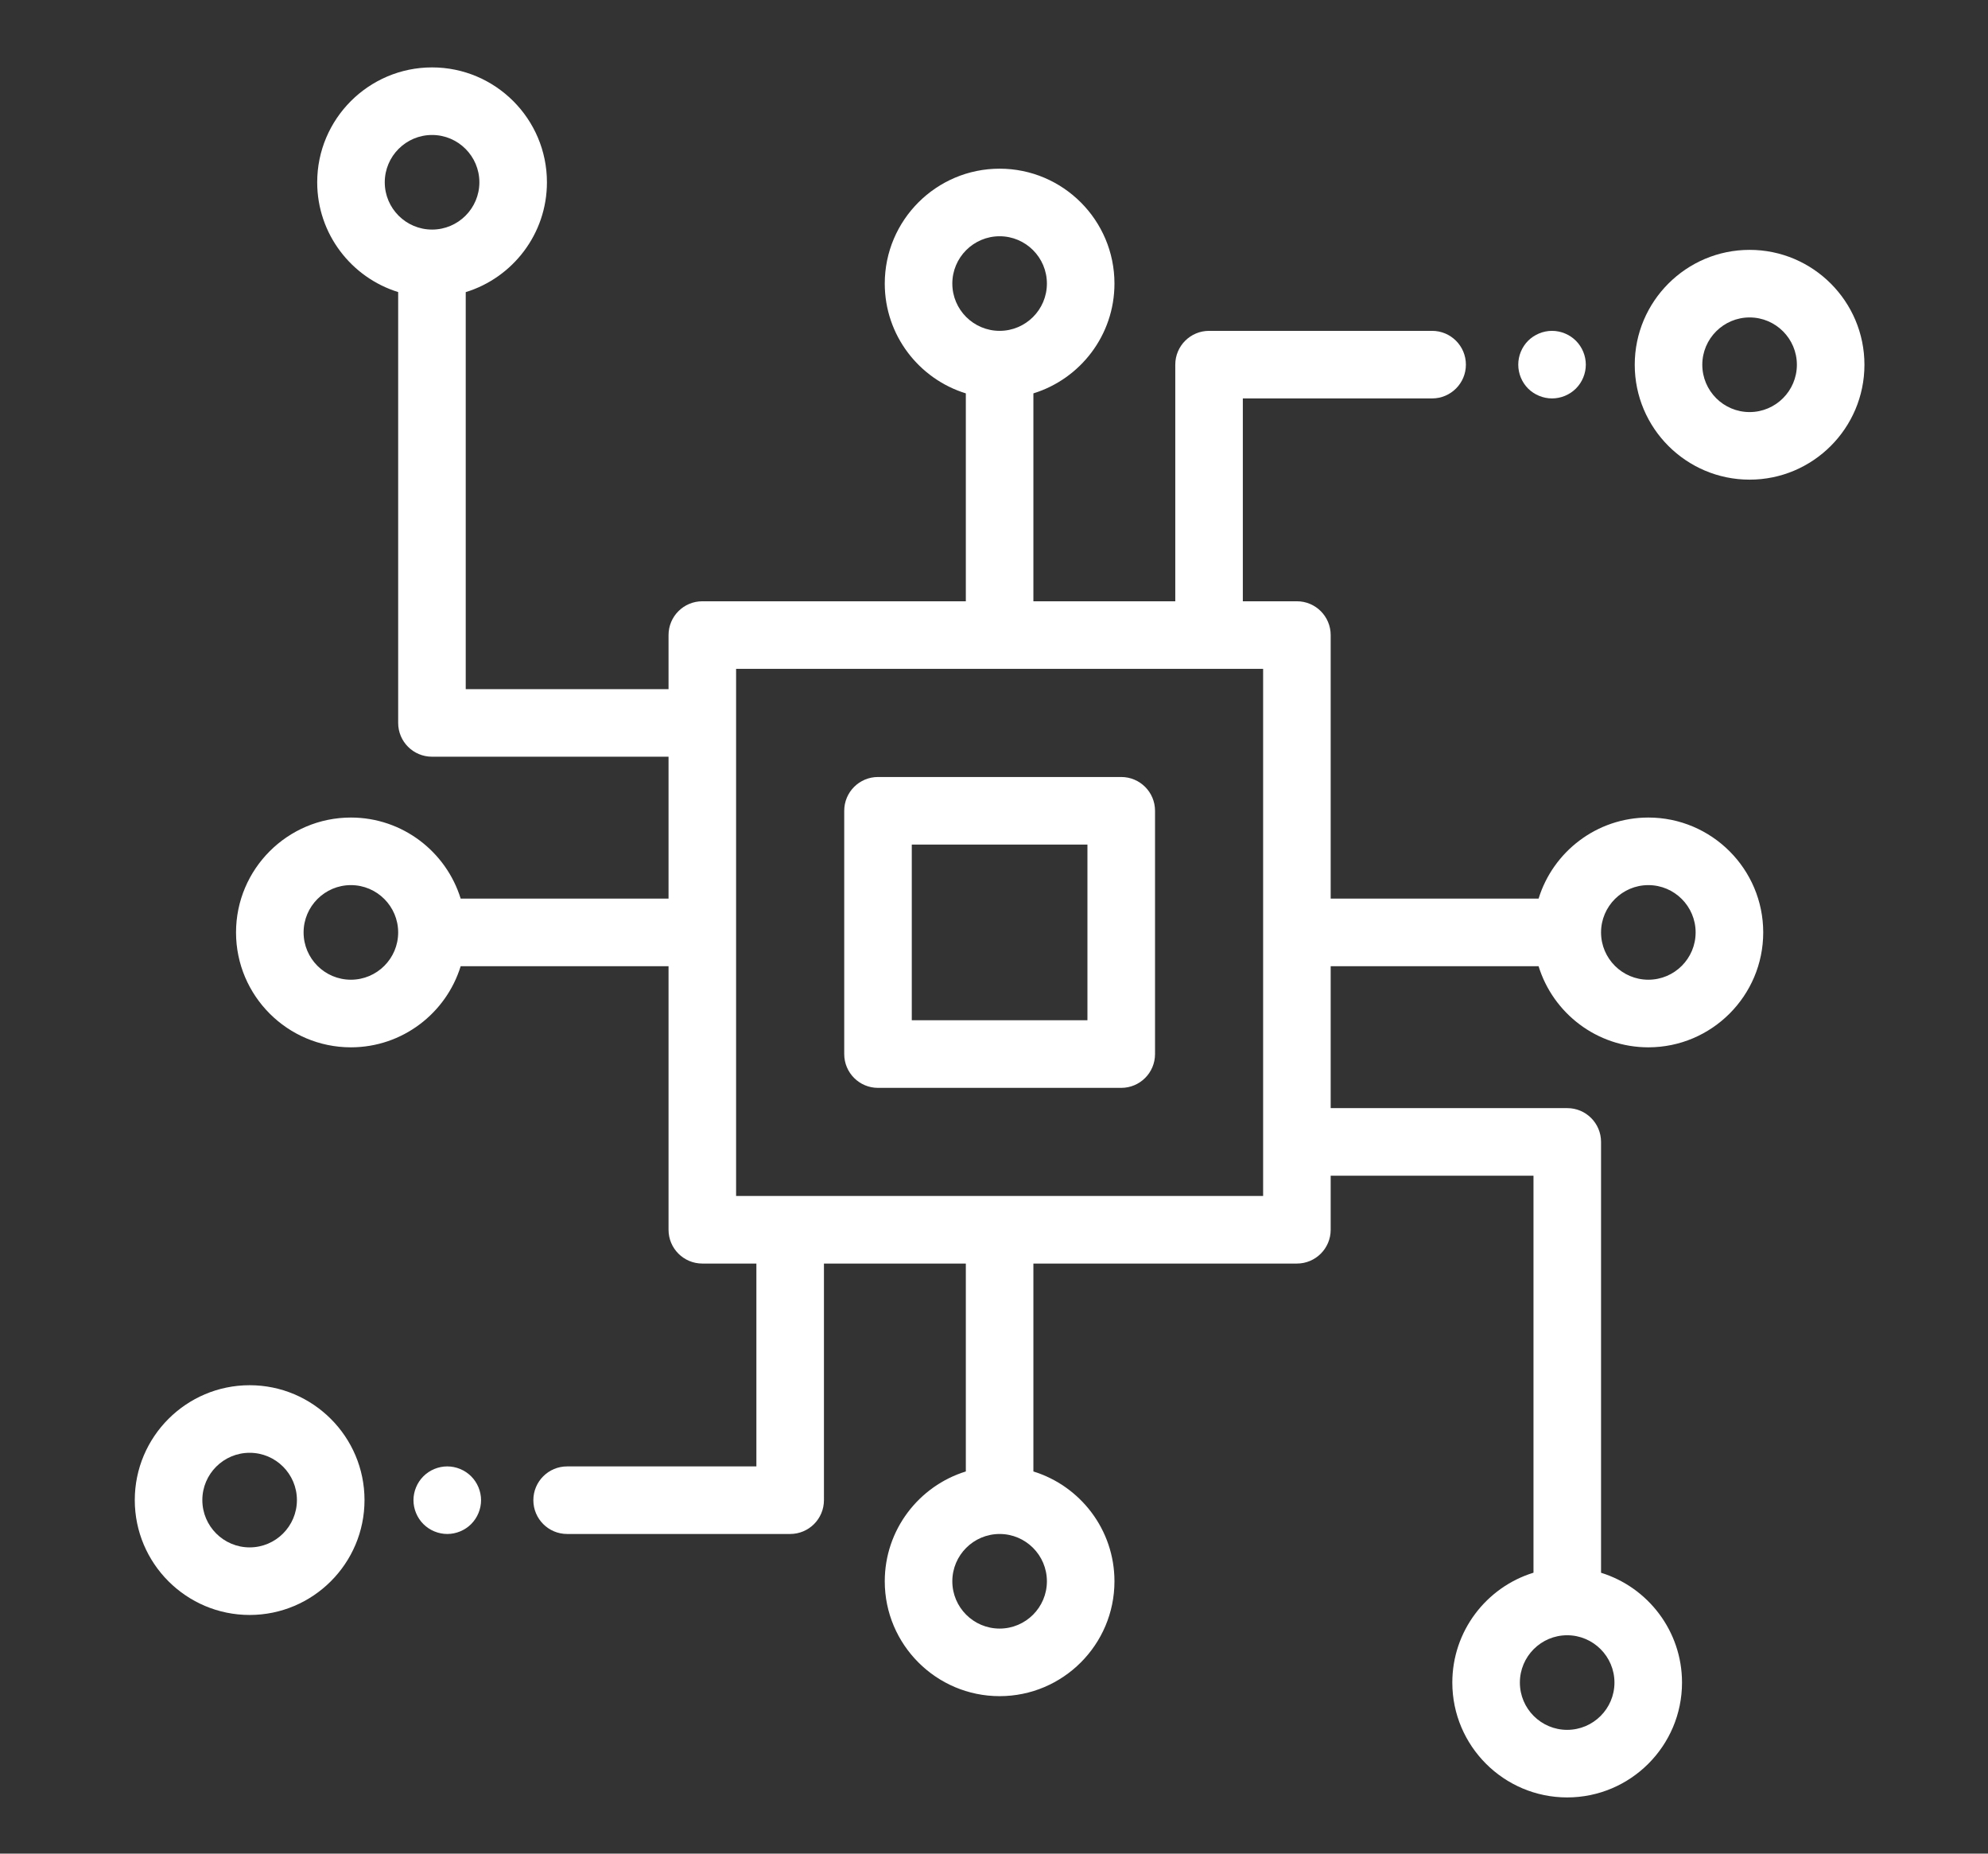 <svg width="59" height="55" viewBox="0 0 59 55" fill="none" xmlns="http://www.w3.org/2000/svg">
<rect x="0" y="0" width="59" height="55" fill="#333333" stroke="none"/>
<path d="M33.276 23.055H26.057C25.504 23.055 25.055 23.504 25.055 24.057V31.276C25.055 31.83 25.504 32.279 26.057 32.279H33.276C33.83 32.279 34.279 31.83 34.279 31.276V24.057C34.279 23.504 33.83 23.055 33.276 23.055ZM32.273 30.273H27.06V25.06H32.273V30.273Z" fill="white"/>
<path d="M51.925 7.414C50.045 7.414 48.516 8.943 48.516 10.823C48.516 12.703 50.045 14.232 51.925 14.232C53.804 14.232 55.333 12.703 55.333 10.823C55.333 8.943 53.804 7.414 51.925 7.414ZM51.925 12.227C51.151 12.227 50.521 11.597 50.521 10.823C50.521 10.049 51.151 9.419 51.925 9.419C52.699 9.419 53.328 10.049 53.328 10.823C53.328 11.597 52.699 12.227 51.925 12.227Z" fill="white"/>
<path d="M46.77 10.111C46.584 9.925 46.325 9.817 46.061 9.817C45.797 9.817 45.538 9.925 45.351 10.111C45.165 10.298 45.059 10.556 45.059 10.82C45.059 11.084 45.165 11.342 45.351 11.529C45.539 11.715 45.797 11.822 46.061 11.822C46.325 11.822 46.584 11.715 46.77 11.529C46.957 11.342 47.064 11.084 47.064 10.82C47.064 10.556 46.957 10.298 46.77 10.111Z" fill="white"/>
<path d="M45.662 28.669C46.091 30.061 47.389 31.076 48.92 31.076C50.8 31.076 52.329 29.546 52.329 27.667C52.329 25.787 50.799 24.258 48.92 24.258C47.389 24.258 46.091 25.272 45.662 26.664H39.492V18.844C39.492 18.29 39.043 17.841 38.49 17.841H36.885V11.822H42.502C43.056 11.822 43.505 11.373 43.505 10.82C43.505 10.266 43.056 9.817 42.502 9.817H35.883C35.329 9.817 34.88 10.266 34.88 10.82V17.841H30.669V11.672C32.061 11.243 33.075 9.945 33.075 8.414C33.075 6.534 31.546 5.005 29.667 5.005C27.787 5.005 26.258 6.534 26.258 8.414C26.258 9.945 27.272 11.243 28.664 11.672V17.841H20.844C20.29 17.841 19.841 18.29 19.841 18.844V20.448H13.822V8.668C15.216 8.24 16.232 6.941 16.232 5.409C16.232 3.529 14.703 2 12.823 2C10.943 2 9.414 3.529 9.414 5.409C9.414 6.939 10.427 8.236 11.817 8.666V21.451C11.817 22.004 12.266 22.453 12.82 22.453H19.841V26.664H13.672C13.242 25.272 11.944 24.258 10.414 24.258C8.534 24.258 7.005 25.787 7.005 27.667C7.005 29.546 8.534 31.076 10.414 31.076C11.944 31.076 13.243 30.061 13.672 28.669H19.841V36.49C19.841 37.043 20.29 37.492 20.844 37.492H22.448V43.511H16.831C16.277 43.511 15.829 43.96 15.829 44.513C15.829 45.067 16.277 45.516 16.831 45.516H23.451C24.004 45.516 24.453 45.067 24.453 44.513V37.492H28.664V43.661C27.272 44.091 26.258 45.389 26.258 46.92C26.258 48.799 27.787 50.328 29.667 50.328C31.546 50.328 33.075 48.799 33.075 46.92C33.075 45.389 32.061 44.091 30.669 43.661V37.492H38.49C39.043 37.492 39.492 37.043 39.492 36.49V34.885H45.511V46.665C44.117 47.094 43.102 48.392 43.102 49.925C43.102 51.804 44.631 53.333 46.51 53.333C48.39 53.333 49.919 51.804 49.919 49.925C49.919 48.395 48.906 47.097 47.516 46.667V33.883C47.516 33.329 47.067 32.88 46.514 32.88H39.492V28.669H45.662ZM48.92 26.263C49.694 26.263 50.323 26.893 50.323 27.667C50.323 28.441 49.694 29.07 48.92 29.07C48.146 29.07 47.516 28.441 47.516 27.667C47.516 26.893 48.146 26.263 48.92 26.263ZM12.823 6.812C12.049 6.812 11.419 6.183 11.419 5.409C11.419 4.635 12.049 4.005 12.823 4.005C13.597 4.005 14.227 4.635 14.227 5.409C14.227 6.183 13.597 6.812 12.823 6.812ZM10.414 29.07C9.64 29.07 9.01 28.441 9.01 27.667C9.01 26.893 9.64 26.263 10.414 26.263C11.188 26.263 11.817 26.893 11.817 27.667C11.817 28.441 11.188 29.07 10.414 29.07ZM28.263 8.414C28.263 7.64 28.893 7.01 29.667 7.01C30.441 7.01 31.07 7.64 31.07 8.414C31.07 9.188 30.441 9.817 29.667 9.817C28.893 9.817 28.263 9.188 28.263 8.414ZM31.07 46.92C31.07 47.694 30.441 48.323 29.667 48.323C28.893 48.323 28.263 47.694 28.263 46.92C28.263 46.146 28.893 45.516 29.667 45.516C30.441 45.516 31.07 46.146 31.07 46.92ZM37.487 35.487H21.846V19.846H37.487V35.487ZM46.51 48.521C47.284 48.521 47.914 49.151 47.914 49.925C47.914 50.699 47.284 51.328 46.51 51.328C45.736 51.328 45.107 50.699 45.107 49.925C45.107 49.151 45.736 48.521 46.51 48.521Z" fill="white"/>
<path d="M7.409 41.102C5.529 41.102 4 42.631 4 44.51C4 46.39 5.529 47.919 7.409 47.919C9.289 47.919 10.818 46.39 10.818 44.51C10.818 42.631 9.289 41.102 7.409 41.102ZM7.409 45.914C6.635 45.914 6.005 45.284 6.005 44.51C6.005 43.736 6.635 43.107 7.409 43.107C8.183 43.107 8.812 43.736 8.812 44.51C8.812 45.284 8.183 45.914 7.409 45.914Z" fill="white"/>
<path d="M13.983 43.805C13.796 43.618 13.538 43.511 13.274 43.511C13.01 43.511 12.752 43.618 12.565 43.805C12.379 43.991 12.271 44.25 12.271 44.513C12.271 44.777 12.379 45.036 12.565 45.222C12.752 45.409 13.01 45.516 13.274 45.516C13.538 45.516 13.796 45.409 13.983 45.222C14.169 45.036 14.277 44.777 14.277 44.513C14.277 44.25 14.169 43.991 13.983 43.805Z" fill="white"/>
</svg>
